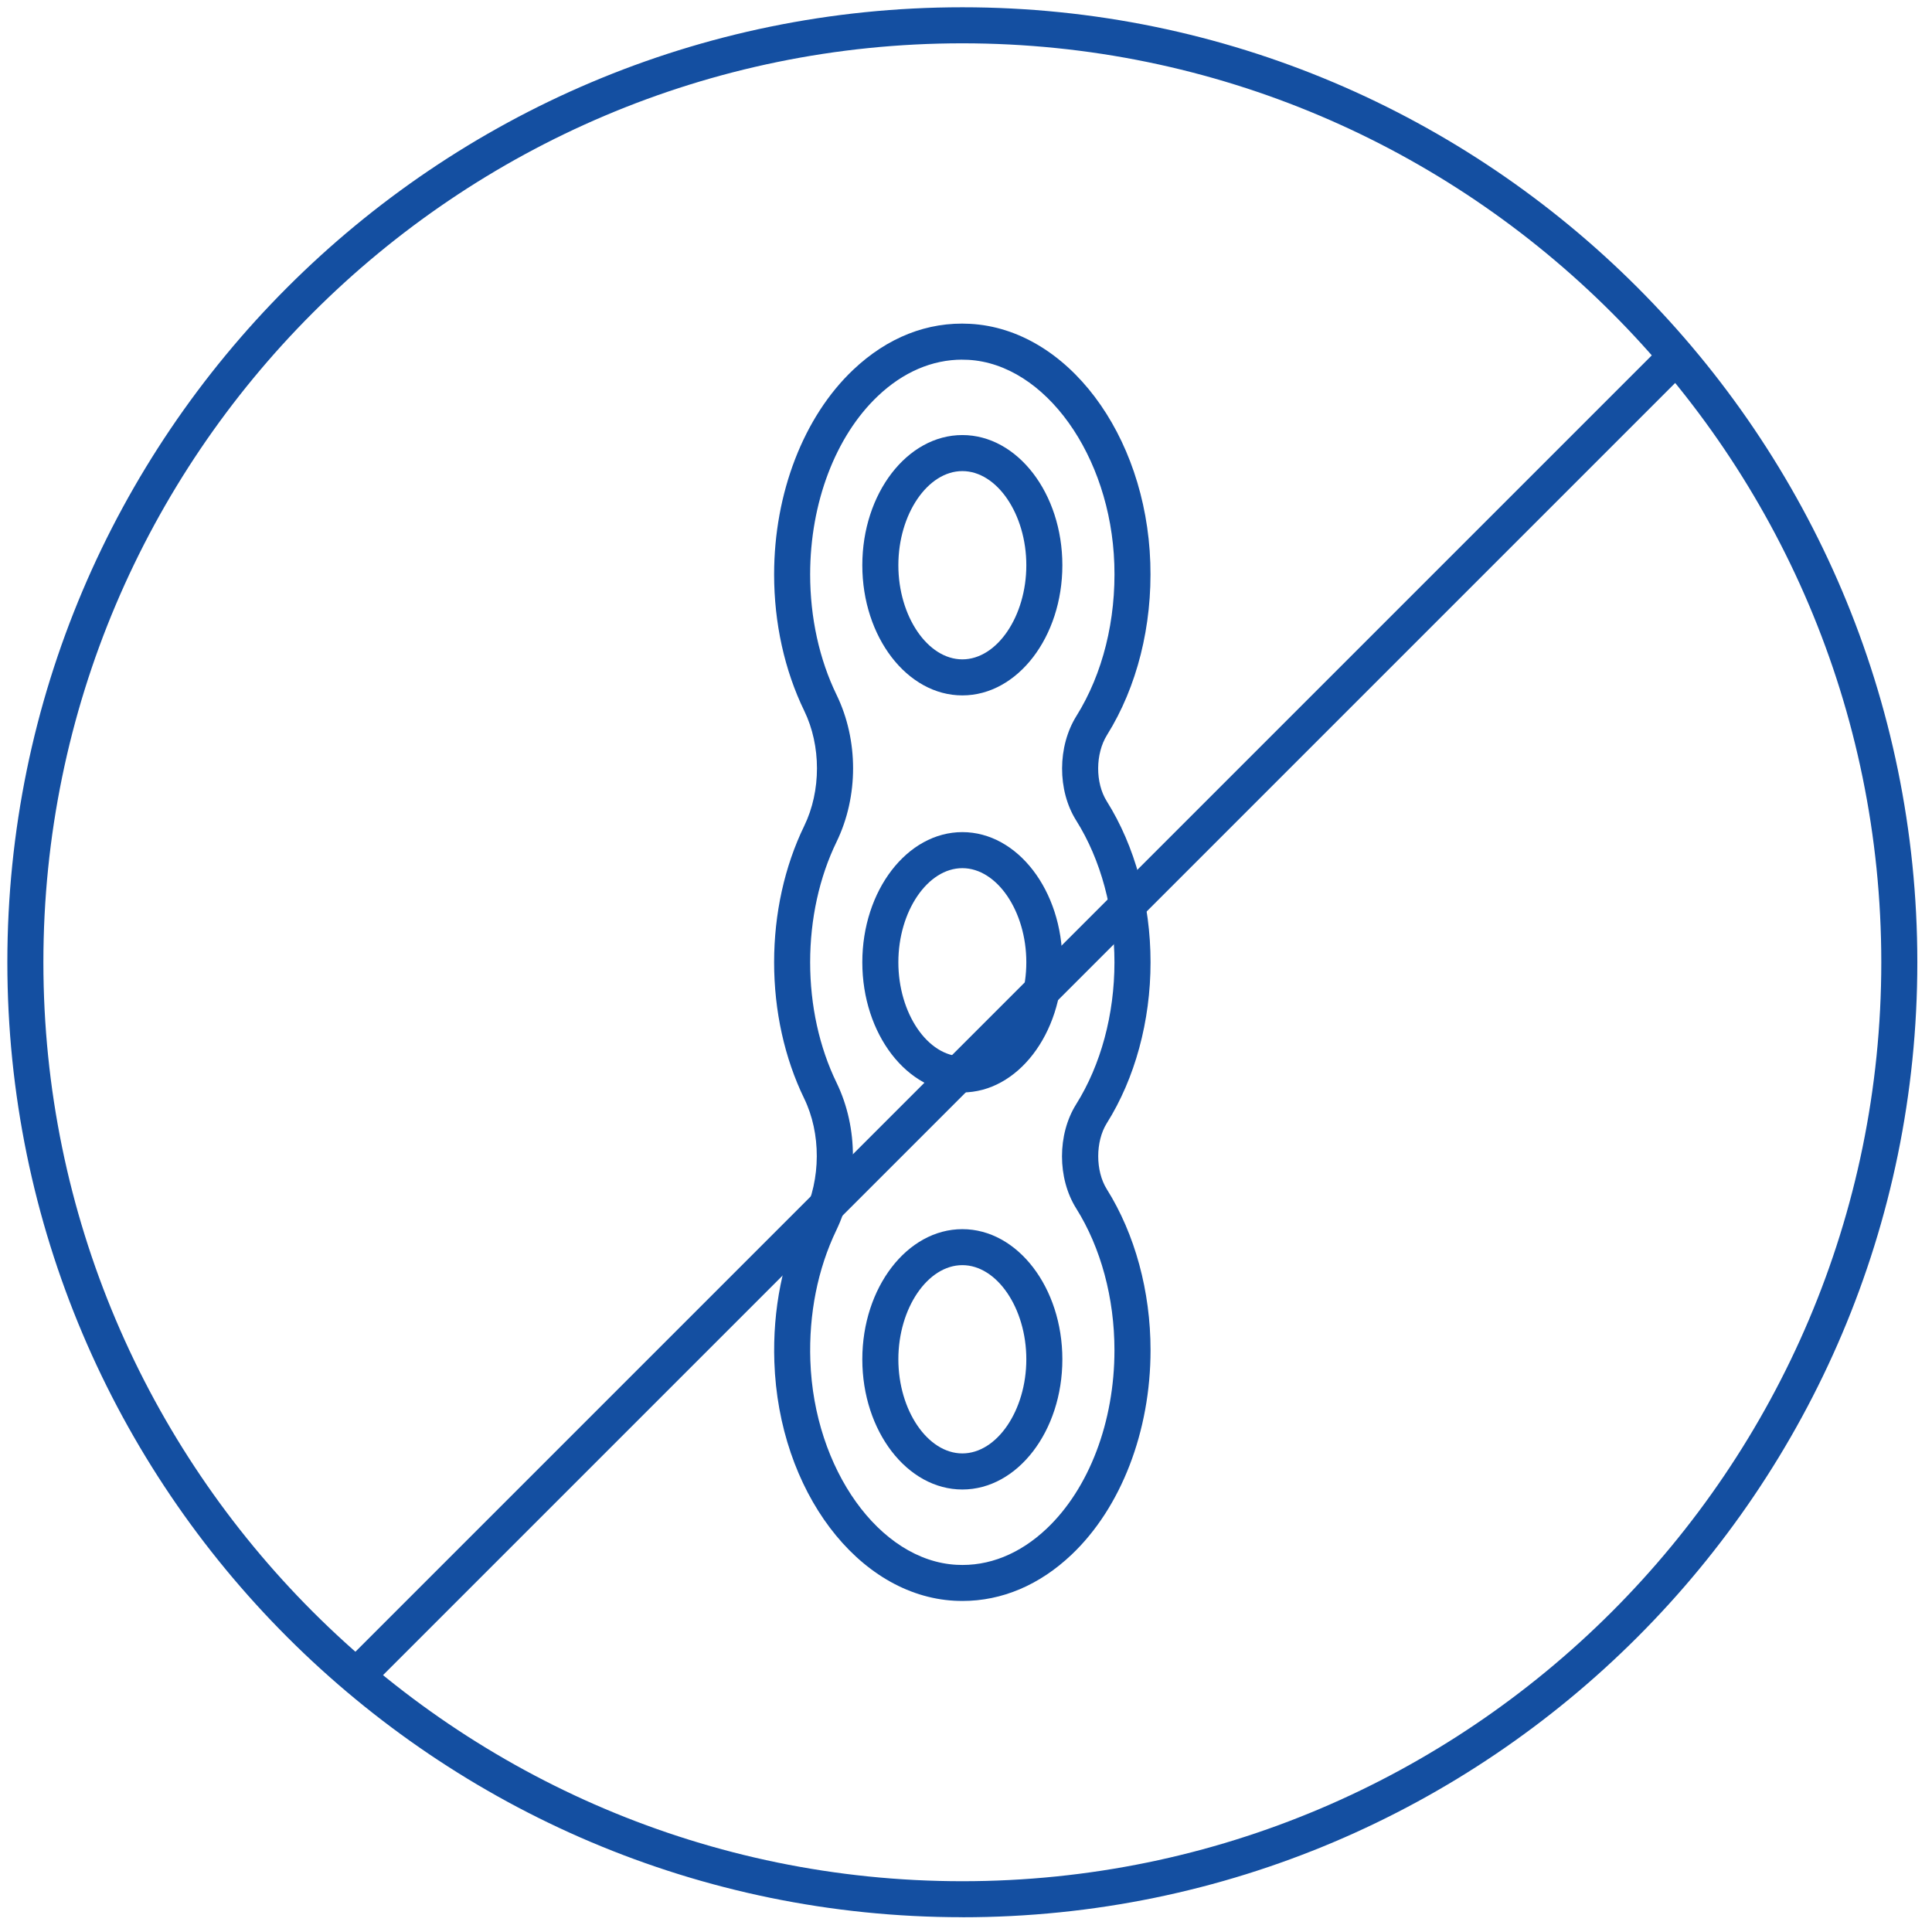 <svg xmlns="http://www.w3.org/2000/svg" fill="none" viewBox="0 0 81 81" height="81" width="81">
<path fill="#144FA1" d="M40.346 80.38C18.268 80.38 0.308 62.42 0.308 40.344C0.308 18.267 18.268 0.305 40.346 0.305C62.424 0.305 80.385 18.267 80.385 40.344C80.385 62.42 62.424 80.382 40.346 80.382V80.38ZM40.346 1.816C19.101 1.816 1.819 19.099 1.819 40.344C1.819 61.589 19.101 78.871 40.346 78.871C61.591 78.871 78.874 61.589 78.874 40.344C78.874 19.099 61.589 1.816 40.346 1.816Z"></path>
<path fill="#144FA1" d="M70.105 14.046L14.552 69.599L15.621 70.668L71.174 15.114L70.105 14.046Z"></path>
<path fill="#144FA1" d="M40.35 67.12C40.239 67.12 40.131 67.118 40.02 67.112C35.967 66.894 32.647 62.496 32.465 57.096C32.39 54.895 32.819 52.764 33.699 50.929C34.42 49.432 34.426 47.52 33.717 46.058C32.892 44.36 32.455 42.383 32.455 40.344C32.455 38.306 32.892 36.329 33.717 34.628C34.43 33.161 34.43 31.265 33.717 29.799C32.892 28.098 32.455 26.121 32.455 24.083C32.455 20.68 33.691 17.474 35.765 15.509C37.197 14.15 38.886 13.478 40.672 13.577C44.725 13.794 48.045 18.193 48.227 23.593C48.316 26.234 47.672 28.797 46.413 30.814C45.922 31.6 45.916 32.821 46.402 33.593C47.585 35.477 48.237 37.875 48.237 40.344C48.237 42.813 47.585 45.211 46.402 47.093C45.924 47.856 45.924 49.094 46.402 49.855C47.585 51.741 48.237 54.137 48.237 56.606C48.237 60.009 47 63.215 44.926 65.18C43.583 66.454 42.007 67.121 40.352 67.121L40.35 67.12ZM40.346 15.078C39.082 15.078 37.861 15.601 36.804 16.605C35.027 18.29 33.966 21.084 33.966 24.081C33.966 25.892 34.349 27.642 35.076 29.137C35.996 31.033 35.996 33.39 35.076 35.288C34.349 36.783 33.966 38.533 33.966 40.344C33.966 42.156 34.349 43.904 35.076 45.399C35.993 47.289 35.987 49.659 35.06 51.585C34.284 53.201 33.907 55.089 33.974 57.046C34.128 61.593 36.877 65.431 40.101 65.605C41.454 65.68 42.761 65.15 43.885 64.086C45.663 62.401 46.724 59.606 46.724 56.61C46.724 54.421 46.155 52.31 45.12 50.663C44.326 49.398 44.326 47.559 45.12 46.294C46.153 44.646 46.724 42.535 46.724 40.346C46.724 38.158 46.155 36.046 45.12 34.399C44.326 33.137 44.332 31.292 45.132 30.014C46.234 28.25 46.797 25.989 46.718 23.644C46.564 19.098 43.814 15.26 40.591 15.086C40.51 15.082 40.429 15.08 40.346 15.08V15.078Z"></path>
<path fill="#144FA1" d="M40.347 29.155C38.034 29.155 36.153 26.706 36.153 23.698C36.153 20.689 38.034 18.24 40.347 18.24C42.66 18.24 44.54 20.689 44.54 23.698C44.54 26.706 42.66 29.155 40.347 29.155ZM40.347 19.751C38.893 19.751 37.664 21.558 37.664 23.698C37.664 25.837 38.893 27.644 40.347 27.644C41.8 27.644 43.029 25.837 43.029 23.698C43.029 21.558 41.8 19.751 40.347 19.751Z"></path>
<path fill="#144FA1" d="M40.347 45.801C38.034 45.801 36.153 43.352 36.153 40.344C36.153 37.336 38.034 34.887 40.347 34.887C42.66 34.887 44.54 37.336 44.54 40.344C44.54 43.352 42.66 45.801 40.347 45.801ZM40.347 36.398C38.893 36.398 37.664 38.205 37.664 40.344C37.664 42.483 38.893 44.291 40.347 44.291C41.8 44.291 43.029 42.483 43.029 40.344C43.029 38.205 41.8 36.398 40.347 36.398Z"></path>
<path fill="#144FA1" d="M40.347 62.448C38.034 62.448 36.153 59.999 36.153 56.991C36.153 53.982 38.034 51.533 40.347 51.533C42.66 51.533 44.54 53.982 44.54 56.991C44.54 59.999 42.66 62.448 40.347 62.448ZM40.347 53.042C38.893 53.042 37.664 54.849 37.664 56.989C37.664 59.128 38.893 60.935 40.347 60.935C41.8 60.935 43.029 59.128 43.029 56.989C43.029 54.849 41.8 53.042 40.347 53.042Z"></path>
</svg>
